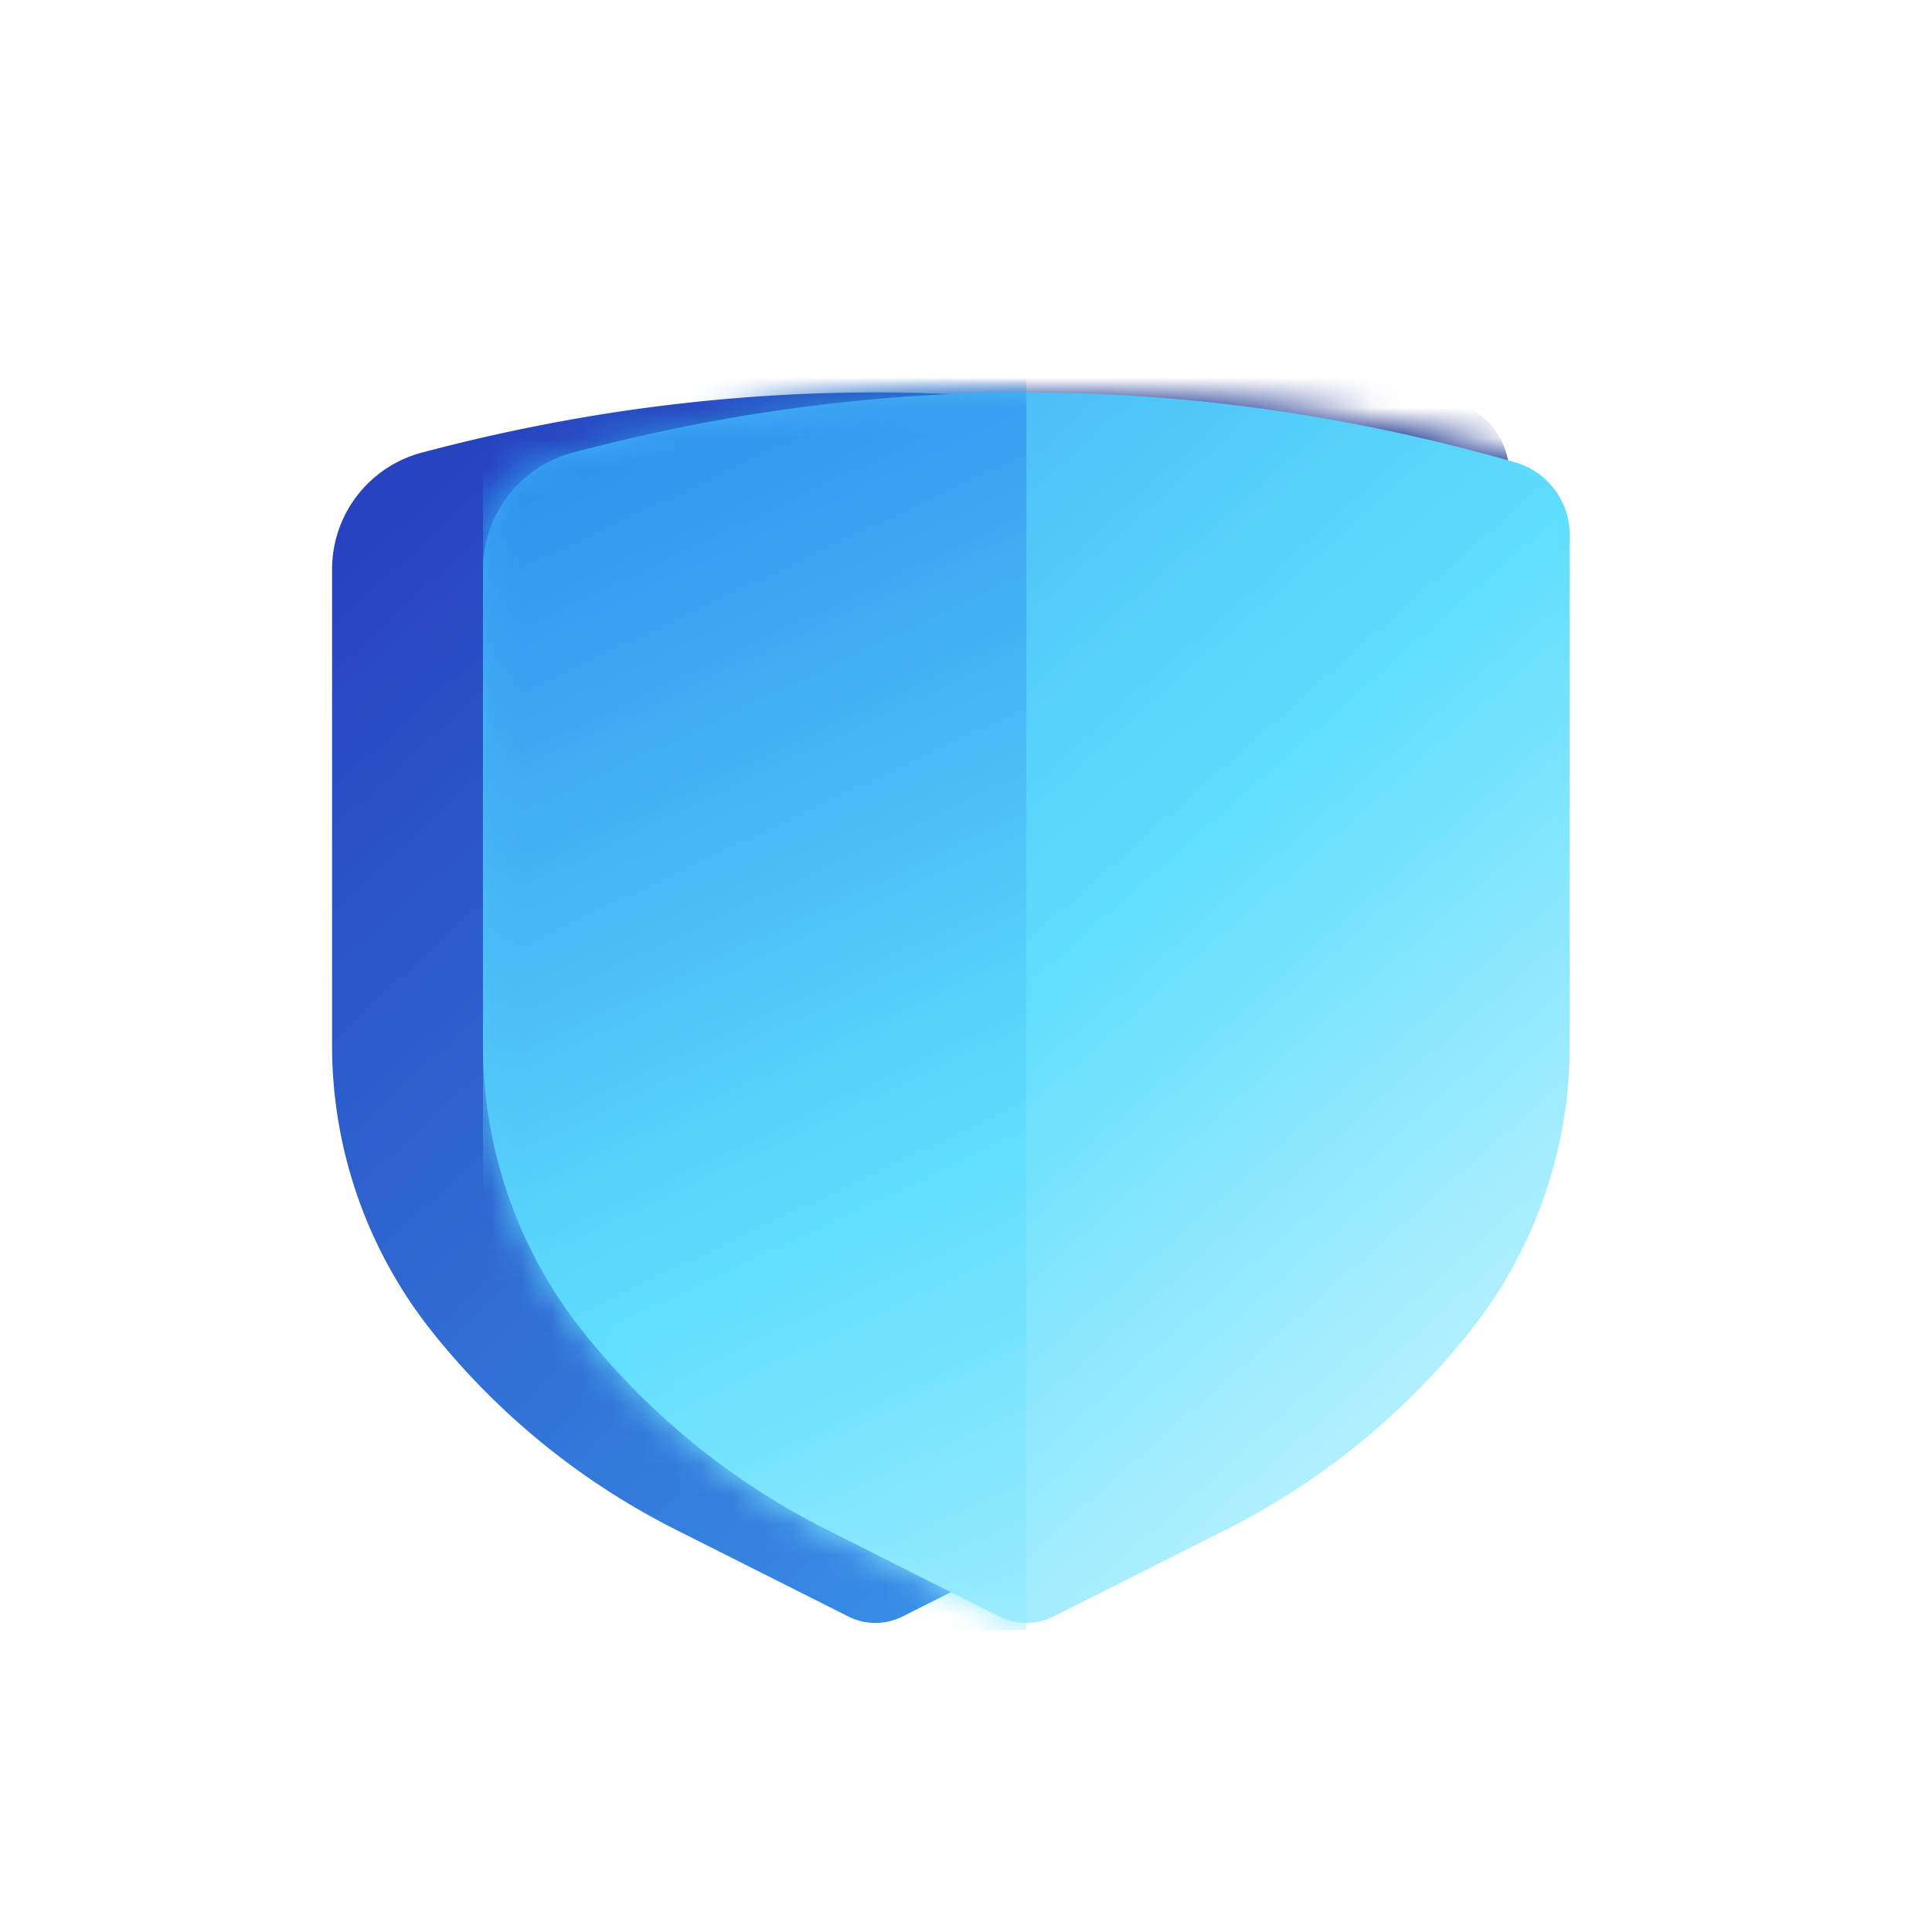 <svg xmlns="http://www.w3.org/2000/svg" xmlns:xlink="http://www.w3.org/1999/xlink" viewBox="0 0 64 64" width="64" height="64"><defs><linearGradient id="b" x1="88.548%" x2="11.452%" y1="3.954%" y2="100%"><stop offset="0%" stop-color="#2743BF"/><stop offset="100%" stop-color="#3B9EED"/></linearGradient><linearGradient id="f" x1="88.548%" x2="11.452%" y1="0%" y2="100%"><stop offset="0%" stop-color="#40ACF3"/><stop offset="49.265%" stop-color="#60DEFD"/><stop offset="100%" stop-color="#CCF6FF"/></linearGradient><linearGradient id="g" x1="41.239%" x2="69.717%" y1="0%" y2="143.355%"><stop offset="0%" stop-color="#2B8DED"/><stop offset="49.265%" stop-color="#60DEFD"/><stop offset="86.884%" stop-color="#B2F2FF"/><stop offset="100%" stop-color="#CCF6FF"/></linearGradient><path id="a" d="M1.813 2.313C7.209.771 12.604 0 18 0c5.009 0 10.017.664 15.026 1.993A4 4 0 0136 5.86v15.774c0 3.445-1.169 6.789-3.316 9.483a24.26 24.26 0 01-8.069 6.554L18.9 40.548a2 2 0 01-1.798 0l-5.716-2.877a24.26 24.26 0 01-8.07-6.554A15.219 15.219 0 010 21.634V4.717a2.5 2.5 0 011.813-2.404z"/><path id="e" d="M2.046 2.313C7.44.771 12.836 0 18.233 0 23.24 0 28.25.664 33.258 1.993a4 4 0 012.975 3.867v15.774c0 3.445-1.17 6.789-3.316 9.483a24.26 24.26 0 01-8.07 6.554l-5.715 2.877a2 2 0 01-1.798 0l-5.717-2.877a24.26 24.26 0 01-8.069-6.554 15.219 15.219 0 01-3.315-9.483V4.717a2.5 2.5 0 011.813-2.404z"/><filter id="c" width="116.7%" height="114.1%" x="-8.3%" y="-7.3%" filterUnits="objectBoundingBox"><feGaussianBlur in="SourceGraphic" stdDeviation="1"/></filter></defs><g fill="none" fill-rule="evenodd"><g transform="translate(11 13)"><mask id="d" fill="#fff"><use xlink:href="#a"/></mask><use fill="url(#b)" fill-rule="nonzero" transform="matrix(-1 0 0 1 36 0)" xlink:href="#a"/><path fill="#16308C" fill-rule="nonzero" d="M4.813.313C10.209-1.229 15.604-2 21-2c5.009 0 10.017.664 15.026 1.993A4 4 0 0139 3.86v15.774c0 3.445-1.169 6.789-3.316 9.483a24.26 24.26 0 01-8.069 6.554L21.9 38.548a2 2 0 01-1.798 0l-5.716-2.877a24.26 24.26 0 01-8.07-6.554A15.219 15.219 0 013 19.634V2.717A2.5 2.5 0 014.813.313z" filter="url(#c)" mask="url(#d)" transform="matrix(-1 0 0 1 42 0)"/></g><g transform="translate(15.767 13)"><mask id="h" fill="#fff"><use xlink:href="#e"/></mask><use fill="url(#f)" fill-rule="nonzero" transform="matrix(-1 0 0 1 36.465 0)" xlink:href="#e"/><path fill="url(#g)" fill-rule="nonzero" d="M.233-2h18v43h-18z" mask="url(#h)"/></g></g></svg>